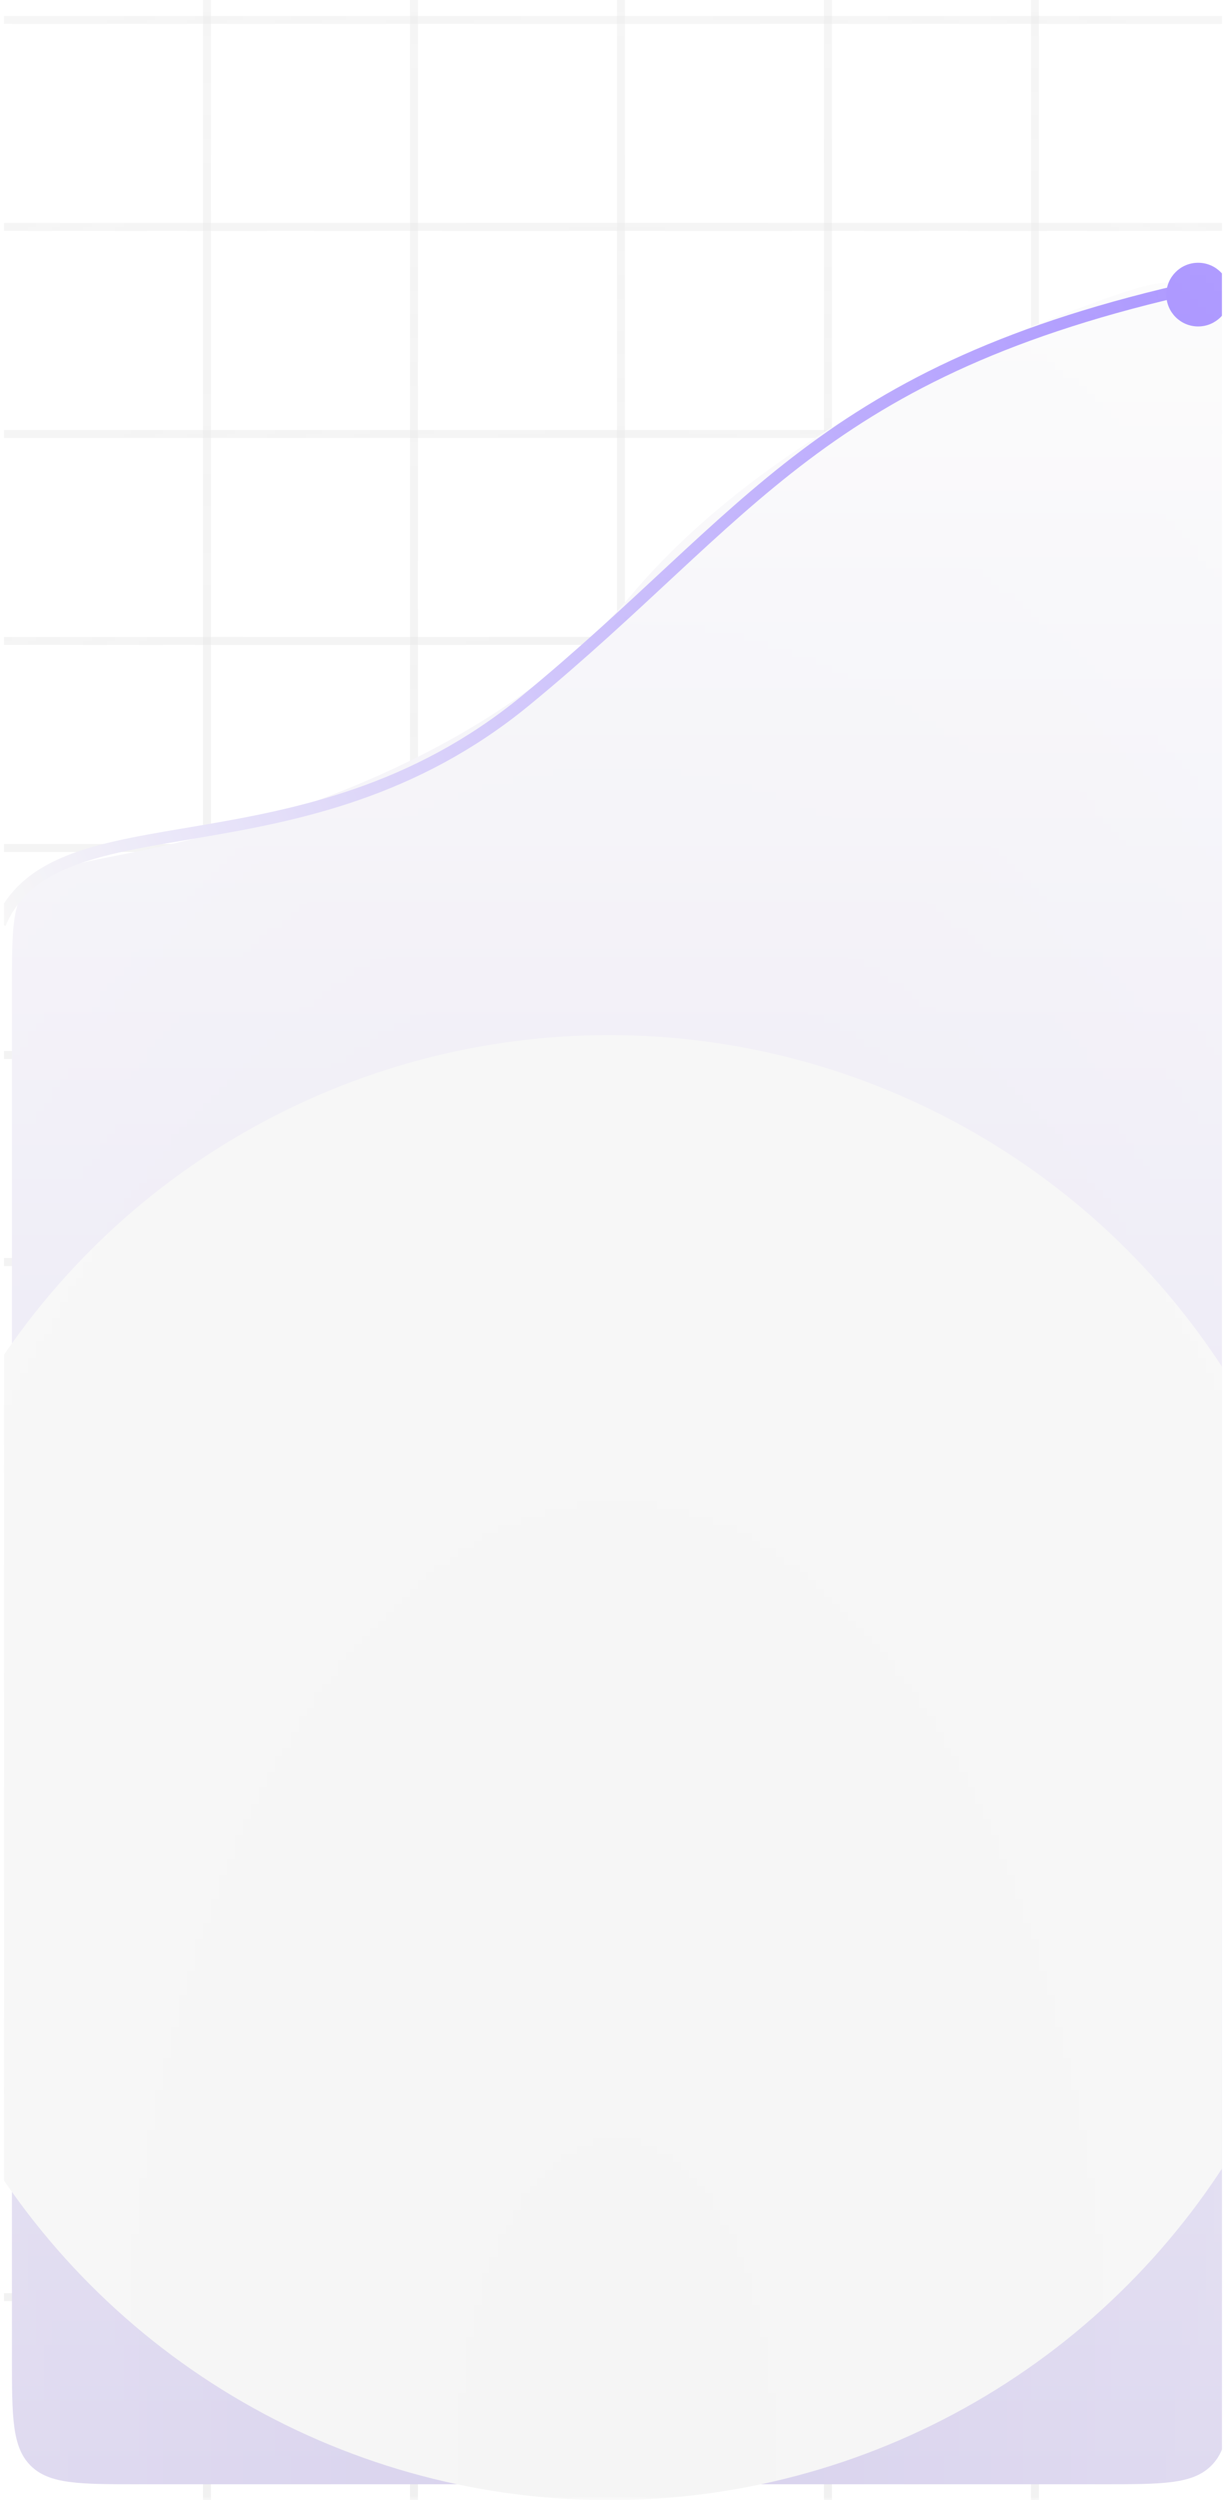 <svg width="154" height="314" viewBox="0 0 154 314" fill="none" xmlns="http://www.w3.org/2000/svg">
<g clip-path="url(#clip0_1220_32928)">
<mask id="mask0_1220_32928" style="mask-type:alpha" maskUnits="userSpaceOnUse" x="-643" y="-1126" width="1441" height="1440">
<rect width="1440" height="1440" transform="matrix(1 0 0 -1 -642.5 314)" fill="url(#paint0_radial_1220_32928)"/>
</mask>
<g mask="url(#mask0_1220_32928)">
<g clip-path="url(#clip1_1220_32928)">
<g clip-path="url(#clip2_1220_32928)">
<line y1="-0.5" x2="1440" y2="-0.5" transform="matrix(0 -1 -1 0 25.5 314)" stroke="url(#paint1_radial_1220_32928)"/>
<line y1="-0.5" x2="1440" y2="-0.5" transform="matrix(0 -1 -1 0 51.5 314)" stroke="url(#paint2_radial_1220_32928)"/>
<line y1="-0.5" x2="1440" y2="-0.5" transform="matrix(0 -1 -1 0 77.5 314)" stroke="url(#paint3_radial_1220_32928)"/>
<line y1="-0.5" x2="1440" y2="-0.5" transform="matrix(0 -1 -1 0 103.5 314)" stroke="url(#paint4_radial_1220_32928)"/>
<line y1="-0.5" x2="1440" y2="-0.5" transform="matrix(0 -1 -1 0 129.5 314)" stroke="url(#paint5_radial_1220_32928)"/>
</g>
<g clip-path="url(#clip3_1220_32928)">
<line y1="-0.5" x2="1920" y2="-0.5" transform="matrix(1 0 0 -1 -182.5 288)" stroke="url(#paint6_radial_1220_32928)"/>
<line y1="-0.5" x2="1920" y2="-0.5" transform="matrix(1 0 0 -1 -182.5 262)" stroke="url(#paint7_radial_1220_32928)"/>
<line y1="-0.5" x2="1920" y2="-0.5" transform="matrix(1 0 0 -1 -182.5 236)" stroke="url(#paint8_radial_1220_32928)"/>
<line y1="-0.5" x2="1920" y2="-0.5" transform="matrix(1 0 0 -1 -182.5 210)" stroke="url(#paint9_radial_1220_32928)"/>
<line y1="-0.5" x2="1920" y2="-0.5" transform="matrix(1 0 0 -1 -182.5 184)" stroke="url(#paint10_radial_1220_32928)"/>
<line y1="-0.5" x2="1920" y2="-0.5" transform="matrix(1 0 0 -1 -182.5 158)" stroke="url(#paint11_radial_1220_32928)"/>
<line y1="-0.5" x2="1920" y2="-0.5" transform="matrix(1 0 0 -1 -182.5 132)" stroke="url(#paint12_radial_1220_32928)"/>
<line y1="-0.5" x2="1920" y2="-0.5" transform="matrix(1 0 0 -1 -182.5 106)" stroke="url(#paint13_radial_1220_32928)"/>
<line y1="-0.5" x2="1920" y2="-0.5" transform="matrix(1 0 0 -1 -182.5 80)" stroke="url(#paint14_radial_1220_32928)"/>
<line y1="-0.5" x2="1920" y2="-0.5" transform="matrix(1 0 0 -1 -182.5 54)" stroke="url(#paint15_radial_1220_32928)"/>
<line y1="-0.5" x2="1920" y2="-0.5" transform="matrix(1 0 0 -1 -182.5 28)" stroke="url(#paint16_radial_1220_32928)"/>
<line y1="-0.5" x2="1920" y2="-0.5" transform="matrix(1 0 0 -1 -182.5 2)" stroke="url(#paint17_radial_1220_32928)"/>
</g>
</g>
<path d="M79.254 74.783C63.156 93.914 35.872 103.314 16.334 107.126C8.878 108.582 5.15 109.309 3.325 111.525C1.5 113.74 1.5 117.208 1.5 124.143V296C1.5 303.542 1.5 307.314 3.843 309.657C6.186 312 9.958 312 17.5 312H138.5C146.042 312 149.814 312 152.157 309.657C154.5 307.314 154.5 303.542 154.5 296V52.89C154.5 43.645 154.5 39.023 151.076 36.635C147.651 34.248 143.594 35.743 135.479 38.733C117.297 45.431 94.001 57.258 79.254 74.783Z" fill="url(#paint18_linear_1220_32928)"/>
<g filter="url(#filter0_f_1220_32928)">
<circle cx="76.5" cy="222" r="92" fill="#F5F5F5"/>
</g>
<path d="M150.5 36C103 46.5 94.413 64.661 66 88C38 111 7 99.5 0 116" stroke="url(#paint19_linear_1220_32928)" stroke-width="1.5"/>
<g filter="url(#filter1_f_1220_32928)">
<circle cx="4" cy="4" r="4" transform="matrix(-1 0 0 1 154.5 33)" fill="#7B5AFF"/>
</g>
<circle cx="1.5" cy="1.5" r="1.5" transform="matrix(-1 0 0 1 151.5 36)" fill="#7B5AFF"/>
</g>
</g>
<defs>
<filter id="filter0_f_1220_32928" x="-53.5" y="92" width="260" height="260" filterUnits="userSpaceOnUse" color-interpolation-filters="sRGB">
<feFlood flood-opacity="0" result="BackgroundImageFix"/>
<feBlend mode="normal" in="SourceGraphic" in2="BackgroundImageFix" result="shape"/>
<feGaussianBlur stdDeviation="19" result="effect1_foregroundBlur_1220_32928"/>
</filter>
<filter id="filter1_f_1220_32928" x="140.5" y="27" width="20" height="20" filterUnits="userSpaceOnUse" color-interpolation-filters="sRGB">
<feFlood flood-opacity="0" result="BackgroundImageFix"/>
<feBlend mode="normal" in="SourceGraphic" in2="BackgroundImageFix" result="shape"/>
<feGaussianBlur stdDeviation="3" result="effect1_foregroundBlur_1220_32928"/>
</filter>
<radialGradient id="paint0_radial_1220_32928" cx="0" cy="0" r="1" gradientUnits="userSpaceOnUse" gradientTransform="translate(720 -0) rotate(90) scale(1440 751.588)">
<stop/>
<stop offset="0.55" stop-opacity="0"/>
</radialGradient>
<radialGradient id="paint1_radial_1220_32928" cx="0" cy="0" r="1" gradientUnits="userSpaceOnUse" gradientTransform="translate(720 0.5) rotate(180) scale(720 0.5)">
<stop stop-color="#F5F5F5"/>
<stop offset="1" stop-color="#E0E0E0" stop-opacity="0.5"/>
</radialGradient>
<radialGradient id="paint2_radial_1220_32928" cx="0" cy="0" r="1" gradientUnits="userSpaceOnUse" gradientTransform="translate(720 0.5) rotate(180) scale(720 0.5)">
<stop stop-color="#F5F5F5"/>
<stop offset="1" stop-color="#E0E0E0" stop-opacity="0.5"/>
</radialGradient>
<radialGradient id="paint3_radial_1220_32928" cx="0" cy="0" r="1" gradientUnits="userSpaceOnUse" gradientTransform="translate(720 0.5) rotate(180) scale(720 0.5)">
<stop stop-color="#F5F5F5"/>
<stop offset="1" stop-color="#E0E0E0" stop-opacity="0.5"/>
</radialGradient>
<radialGradient id="paint4_radial_1220_32928" cx="0" cy="0" r="1" gradientUnits="userSpaceOnUse" gradientTransform="translate(720 0.5) rotate(180) scale(720 0.5)">
<stop stop-color="#F5F5F5"/>
<stop offset="1" stop-color="#E0E0E0" stop-opacity="0.5"/>
</radialGradient>
<radialGradient id="paint5_radial_1220_32928" cx="0" cy="0" r="1" gradientUnits="userSpaceOnUse" gradientTransform="translate(720 0.5) rotate(180) scale(720 0.5)">
<stop stop-color="#F5F5F5"/>
<stop offset="1" stop-color="#E0E0E0" stop-opacity="0.5"/>
</radialGradient>
<radialGradient id="paint6_radial_1220_32928" cx="0" cy="0" r="1" gradientUnits="userSpaceOnUse" gradientTransform="translate(960 0.5) rotate(180) scale(960 0.5)">
<stop stop-color="#F5F5F5"/>
<stop offset="1" stop-color="#E0E0E0" stop-opacity="0.5"/>
</radialGradient>
<radialGradient id="paint7_radial_1220_32928" cx="0" cy="0" r="1" gradientUnits="userSpaceOnUse" gradientTransform="translate(960 0.5) rotate(180) scale(960 0.5)">
<stop stop-color="#F5F5F5"/>
<stop offset="1" stop-color="#E0E0E0" stop-opacity="0.5"/>
</radialGradient>
<radialGradient id="paint8_radial_1220_32928" cx="0" cy="0" r="1" gradientUnits="userSpaceOnUse" gradientTransform="translate(960 0.5) rotate(180) scale(960 0.5)">
<stop stop-color="#F5F5F5"/>
<stop offset="1" stop-color="#E0E0E0" stop-opacity="0.5"/>
</radialGradient>
<radialGradient id="paint9_radial_1220_32928" cx="0" cy="0" r="1" gradientUnits="userSpaceOnUse" gradientTransform="translate(960 0.5) rotate(180) scale(960 0.5)">
<stop stop-color="#F5F5F5"/>
<stop offset="1" stop-color="#E0E0E0" stop-opacity="0.5"/>
</radialGradient>
<radialGradient id="paint10_radial_1220_32928" cx="0" cy="0" r="1" gradientUnits="userSpaceOnUse" gradientTransform="translate(960 0.5) rotate(180) scale(960 0.5)">
<stop stop-color="#F5F5F5"/>
<stop offset="1" stop-color="#E0E0E0" stop-opacity="0.5"/>
</radialGradient>
<radialGradient id="paint11_radial_1220_32928" cx="0" cy="0" r="1" gradientUnits="userSpaceOnUse" gradientTransform="translate(960 0.5) rotate(180) scale(960 0.5)">
<stop stop-color="#F5F5F5"/>
<stop offset="1" stop-color="#E0E0E0" stop-opacity="0.5"/>
</radialGradient>
<radialGradient id="paint12_radial_1220_32928" cx="0" cy="0" r="1" gradientUnits="userSpaceOnUse" gradientTransform="translate(960 0.5) rotate(180) scale(960 0.5)">
<stop stop-color="#F5F5F5"/>
<stop offset="1" stop-color="#E0E0E0" stop-opacity="0.5"/>
</radialGradient>
<radialGradient id="paint13_radial_1220_32928" cx="0" cy="0" r="1" gradientUnits="userSpaceOnUse" gradientTransform="translate(960 0.5) rotate(180) scale(960 0.5)">
<stop stop-color="#F5F5F5"/>
<stop offset="1" stop-color="#E0E0E0" stop-opacity="0.5"/>
</radialGradient>
<radialGradient id="paint14_radial_1220_32928" cx="0" cy="0" r="1" gradientUnits="userSpaceOnUse" gradientTransform="translate(960 0.5) rotate(180) scale(960 0.5)">
<stop stop-color="#F5F5F5"/>
<stop offset="1" stop-color="#E0E0E0" stop-opacity="0.5"/>
</radialGradient>
<radialGradient id="paint15_radial_1220_32928" cx="0" cy="0" r="1" gradientUnits="userSpaceOnUse" gradientTransform="translate(960 0.5) rotate(180) scale(960 0.5)">
<stop stop-color="#F5F5F5"/>
<stop offset="1" stop-color="#E0E0E0" stop-opacity="0.5"/>
</radialGradient>
<radialGradient id="paint16_radial_1220_32928" cx="0" cy="0" r="1" gradientUnits="userSpaceOnUse" gradientTransform="translate(960 0.5) rotate(180) scale(960 0.5)">
<stop stop-color="#F5F5F5"/>
<stop offset="1" stop-color="#E0E0E0" stop-opacity="0.5"/>
</radialGradient>
<radialGradient id="paint17_radial_1220_32928" cx="0" cy="0" r="1" gradientUnits="userSpaceOnUse" gradientTransform="translate(960 0.5) rotate(180) scale(960 0.5)">
<stop stop-color="#F5F5F5"/>
<stop offset="1" stop-color="#E0E0E0" stop-opacity="0.5"/>
</radialGradient>
<linearGradient id="paint18_linear_1220_32928" x1="78" y1="312" x2="78" y2="33" gradientUnits="userSpaceOnUse">
<stop stop-color="#D8D2ED"/>
<stop offset="1" stop-color="#FAFAFA"/>
</linearGradient>
<linearGradient id="paint19_linear_1220_32928" x1="155.5" y1="49" x2="-1.5" y2="114" gradientUnits="userSpaceOnUse">
<stop stop-color="#7B5AFF"/>
<stop offset="1" stop-color="#F4F4F4"/>
</linearGradient>
<clipPath id="clip0_1220_32928">
<rect width="153" height="314" fill="white" transform="matrix(1 0 0 -1 0.5 314)"/>
</clipPath>
<clipPath id="clip1_1220_32928">
<rect width="520" height="1440" fill="white" transform="matrix(1 0 0 -1 -182.5 314)"/>
</clipPath>
<clipPath id="clip2_1220_32928">
<rect width="520" height="1440" fill="white" transform="matrix(1 0 0 -1 -182.5 314)"/>
</clipPath>
<clipPath id="clip3_1220_32928">
<rect width="1920" height="390" fill="white" transform="matrix(1 0 0 -1 -182.5 314)"/>
</clipPath>
</defs>
</svg>
